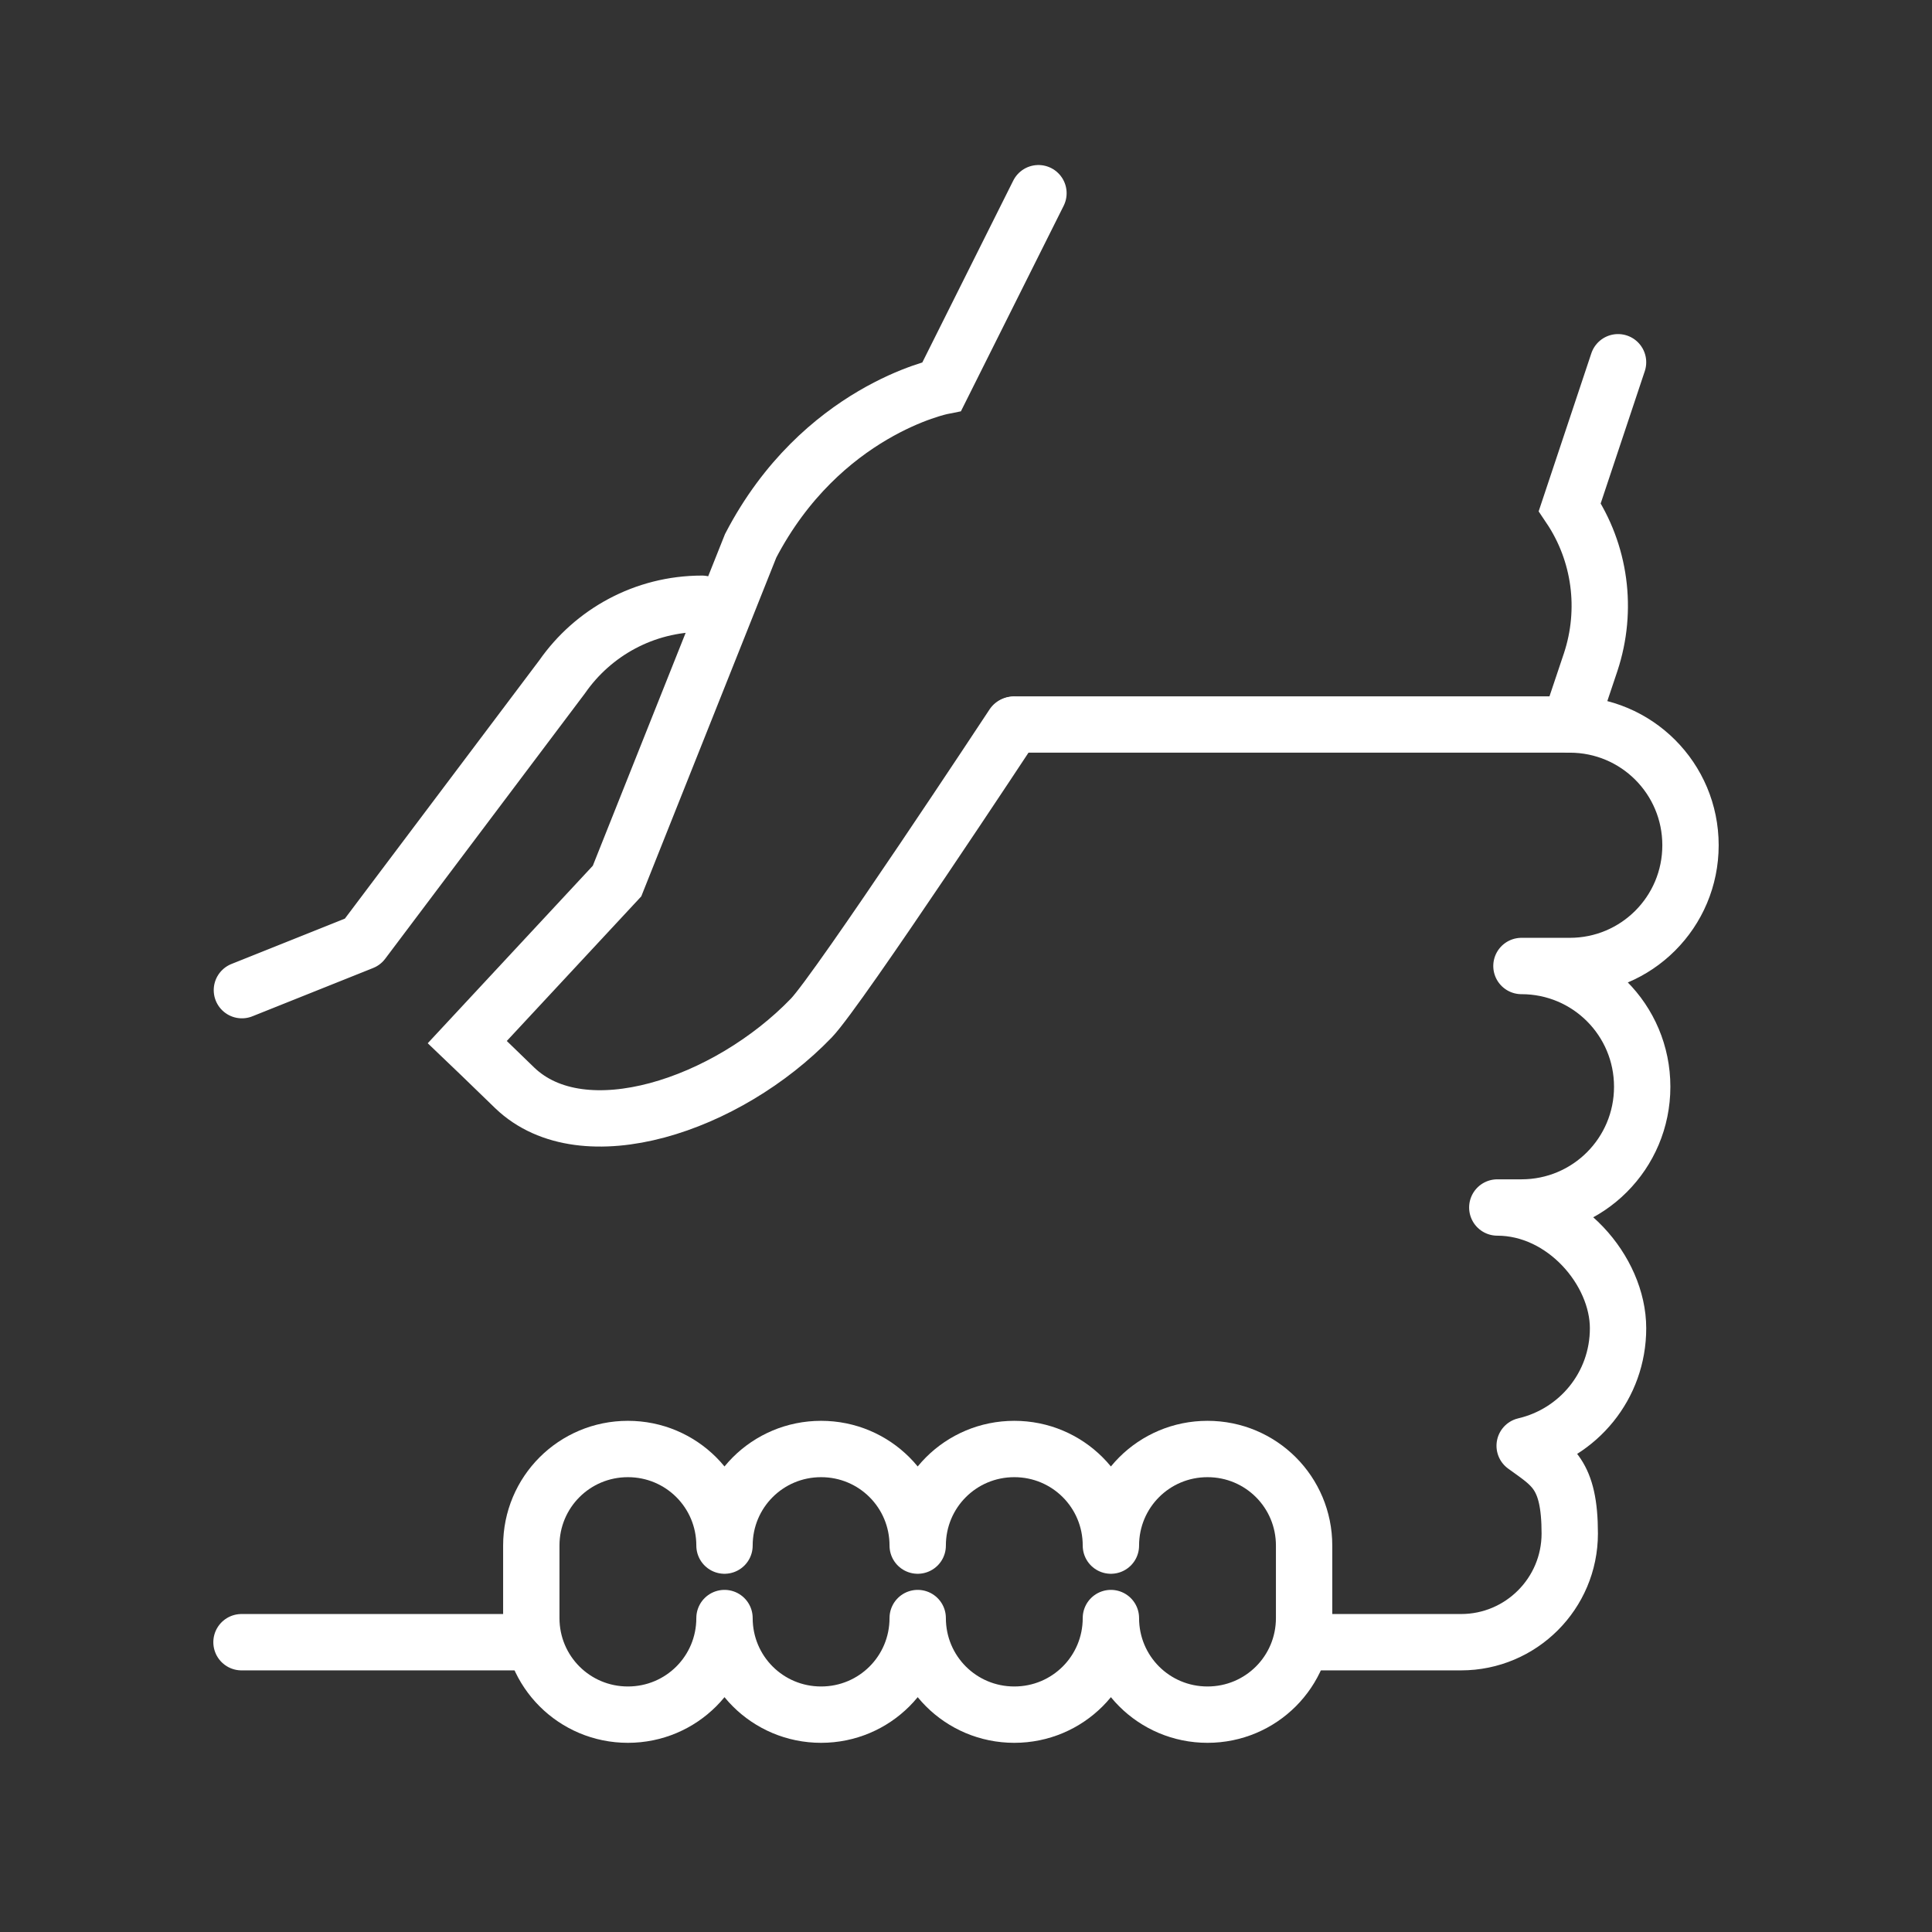 <?xml version="1.0" encoding="UTF-8"?>
<svg xmlns="http://www.w3.org/2000/svg" id="Layer_1" version="1.1" viewBox="0 0 480 480">
  <rect x="0" y="0" width="480" height="480" fill="#333333" stroke="none"/>
  <defs>
    <style>
      .st0 {
        stroke-linejoin: round;
      }

      .st0, .st1 {
        fill: none;
        stroke: #fff;
        stroke-linecap: round;
        stroke-width: 14px;
      }

      .st1 {
        stroke-miterlimit: 60;
      }
    </style>
  </defs>
  <g id="Layer_11" data-name="Layer_1">
    <g id="Layer_1-2">
      <path class="st0" d="M324,408h39c14.9,0,27-12.1,27-27s-4.5-16.9-11.2-21.8c13.3-3.1,23.2-14.9,23.2-29.2s-13.4-30-30-30h6c16.6,0,30-13.4,30-30s-13.4-30-30-30h12c16.6,0,30-13.4,30-30s-13.4-30-30-30h-138"></path>
      <line class="st0" x1="60" y1="408" x2="132" y2="408"></line>
      <path class="st0" d="M174.4,150c-14.4,0-27.1,7.2-34.7,18.1l-49.6,65.9-30,12"></path>
      <path class="st1" d="M390,180l5.2-15.5c4.3-13,2.4-27.2-5.2-38.5h0l12-36"></path>
      <path class="st1" d="M258,48l-24,48s-30,6-47.5,39.6l-33.2,83.3-37.2,40s4.4,4.2,11.8,11.4c17,16.3,52.8,4.3,73.7-17.4,6.8-7.1,50.1-72.8,50.1-72.8"></path>
      <path class="st0" d="M300,360c-13.3,0-24,10.7-24,24,0-13.3-10.7-24-24-24s-24,10.7-24,24c0-13.3-10.7-24-24-24s-24,10.7-24,24c0-13.3-10.7-24-24-24s-24,10.7-24,24v18c0,13.3,10.7,24,24,24s24-10.7,24-24c0,13.3,10.7,24,24,24s24-10.7,24-24c0,13.3,10.7,24,24,24s24-10.7,24-24c0,13.3,10.7,24,24,24s24-10.7,24-24v-18c0-13.3-10.7-24-24-24Z"></path>
    </g>
  </g>
</svg>
